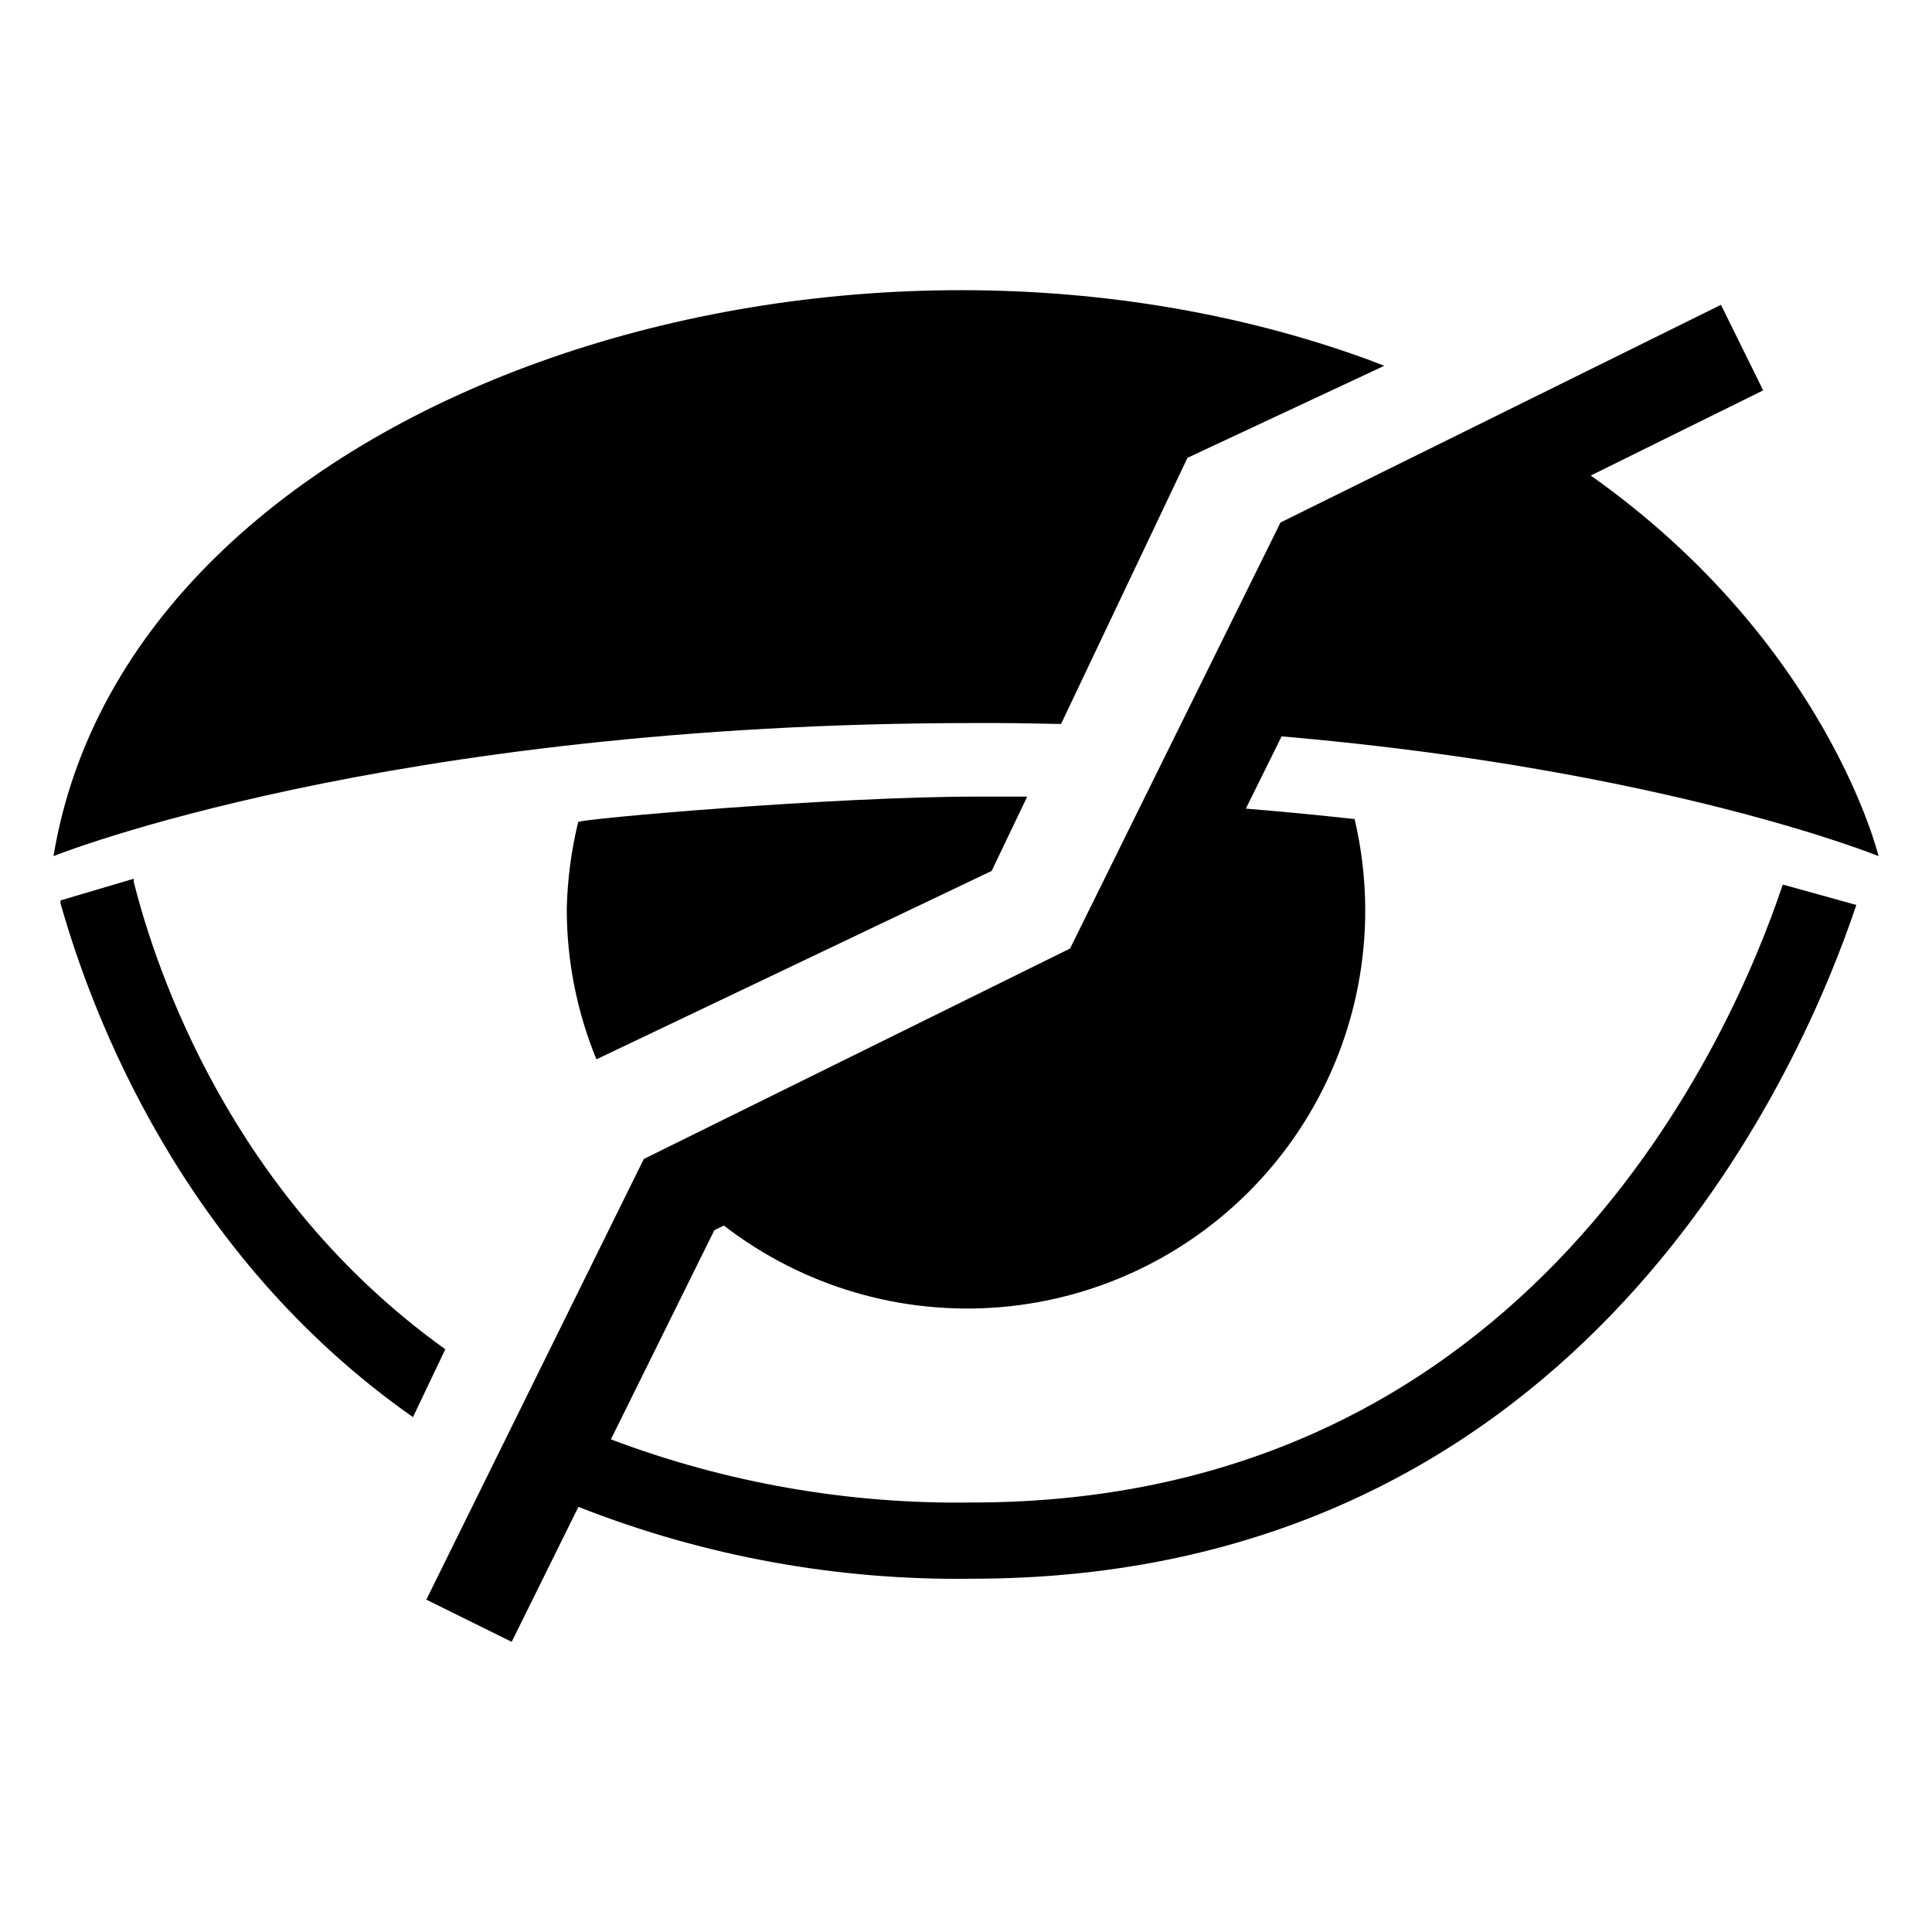 <?xml version="1.0" encoding="UTF-8"?>
<!-- Uploaded to: SVG Repo, www.svgrepo.com, Generator: SVG Repo Mixer Tools -->
<svg fill="#000000" width="800px" height="800px" version="1.1" viewBox="144 144 512 512" xmlns="http://www.w3.org/2000/svg">
 <g>
  <path d="m179.43 377.63v-0.754l-19.395 5.742v0.805l0.301 1.008c7.91 27.508 31.387 91.844 93.105 135.12l8.566-17.984c-56.832-40.707-76.734-100.61-82.578-123.94z"/>
  <path d="m616.34 378.74c-13 38.844-66.352 163.44-214.72 163.44l-0.004-0.004c-32.676 0.496-65.148-5.18-95.723-16.727l27.406-55.418 2.519-1.258c20.949 16.18 47.219 23.895 73.59 21.609 26.375-2.281 50.926-14.398 68.781-33.941 17.855-19.539 27.715-45.082 27.613-71.555-0.031-8.023-0.98-16.02-2.82-23.828-9.504-1.043-19.109-1.965-28.816-2.769l9.473-19.145c101.82 8.766 158.2 31.738 158.2 31.738s-13.605-56.527-76.277-100.86l45.695-22.57-11.184-22.672-116.73 57.688-55.77 112.9-112.96 55.773-57.633 116.78 22.621 11.184 17.684-35.77c33.203 13.086 68.648 19.555 104.34 19.043 157.44 0 216.64-128.42 232.86-174.32l1.059-3.074 0.402-1.16s-18.086-5.039-19.445-5.391z"/>
  <path d="m294.2 384.88c-0.004 13.672 2.668 27.207 7.859 39.852l104.74-49.926 9.422-19.699h-13.199c-38.641 0-105.8 5.945-105.8 6.75-1.84 7.543-2.852 15.262-3.023 23.023z"/>
  <path d="m425.19 335.86 33.504-70.535 52.145-24.383-4.18-1.613c-141.62-51.688-328.33 9.523-348.48 131.55 0 0 87.762-35.266 244.3-35.266 7.606-0.051 15.414 0.098 22.719 0.25z"/>
 </g>
</svg>